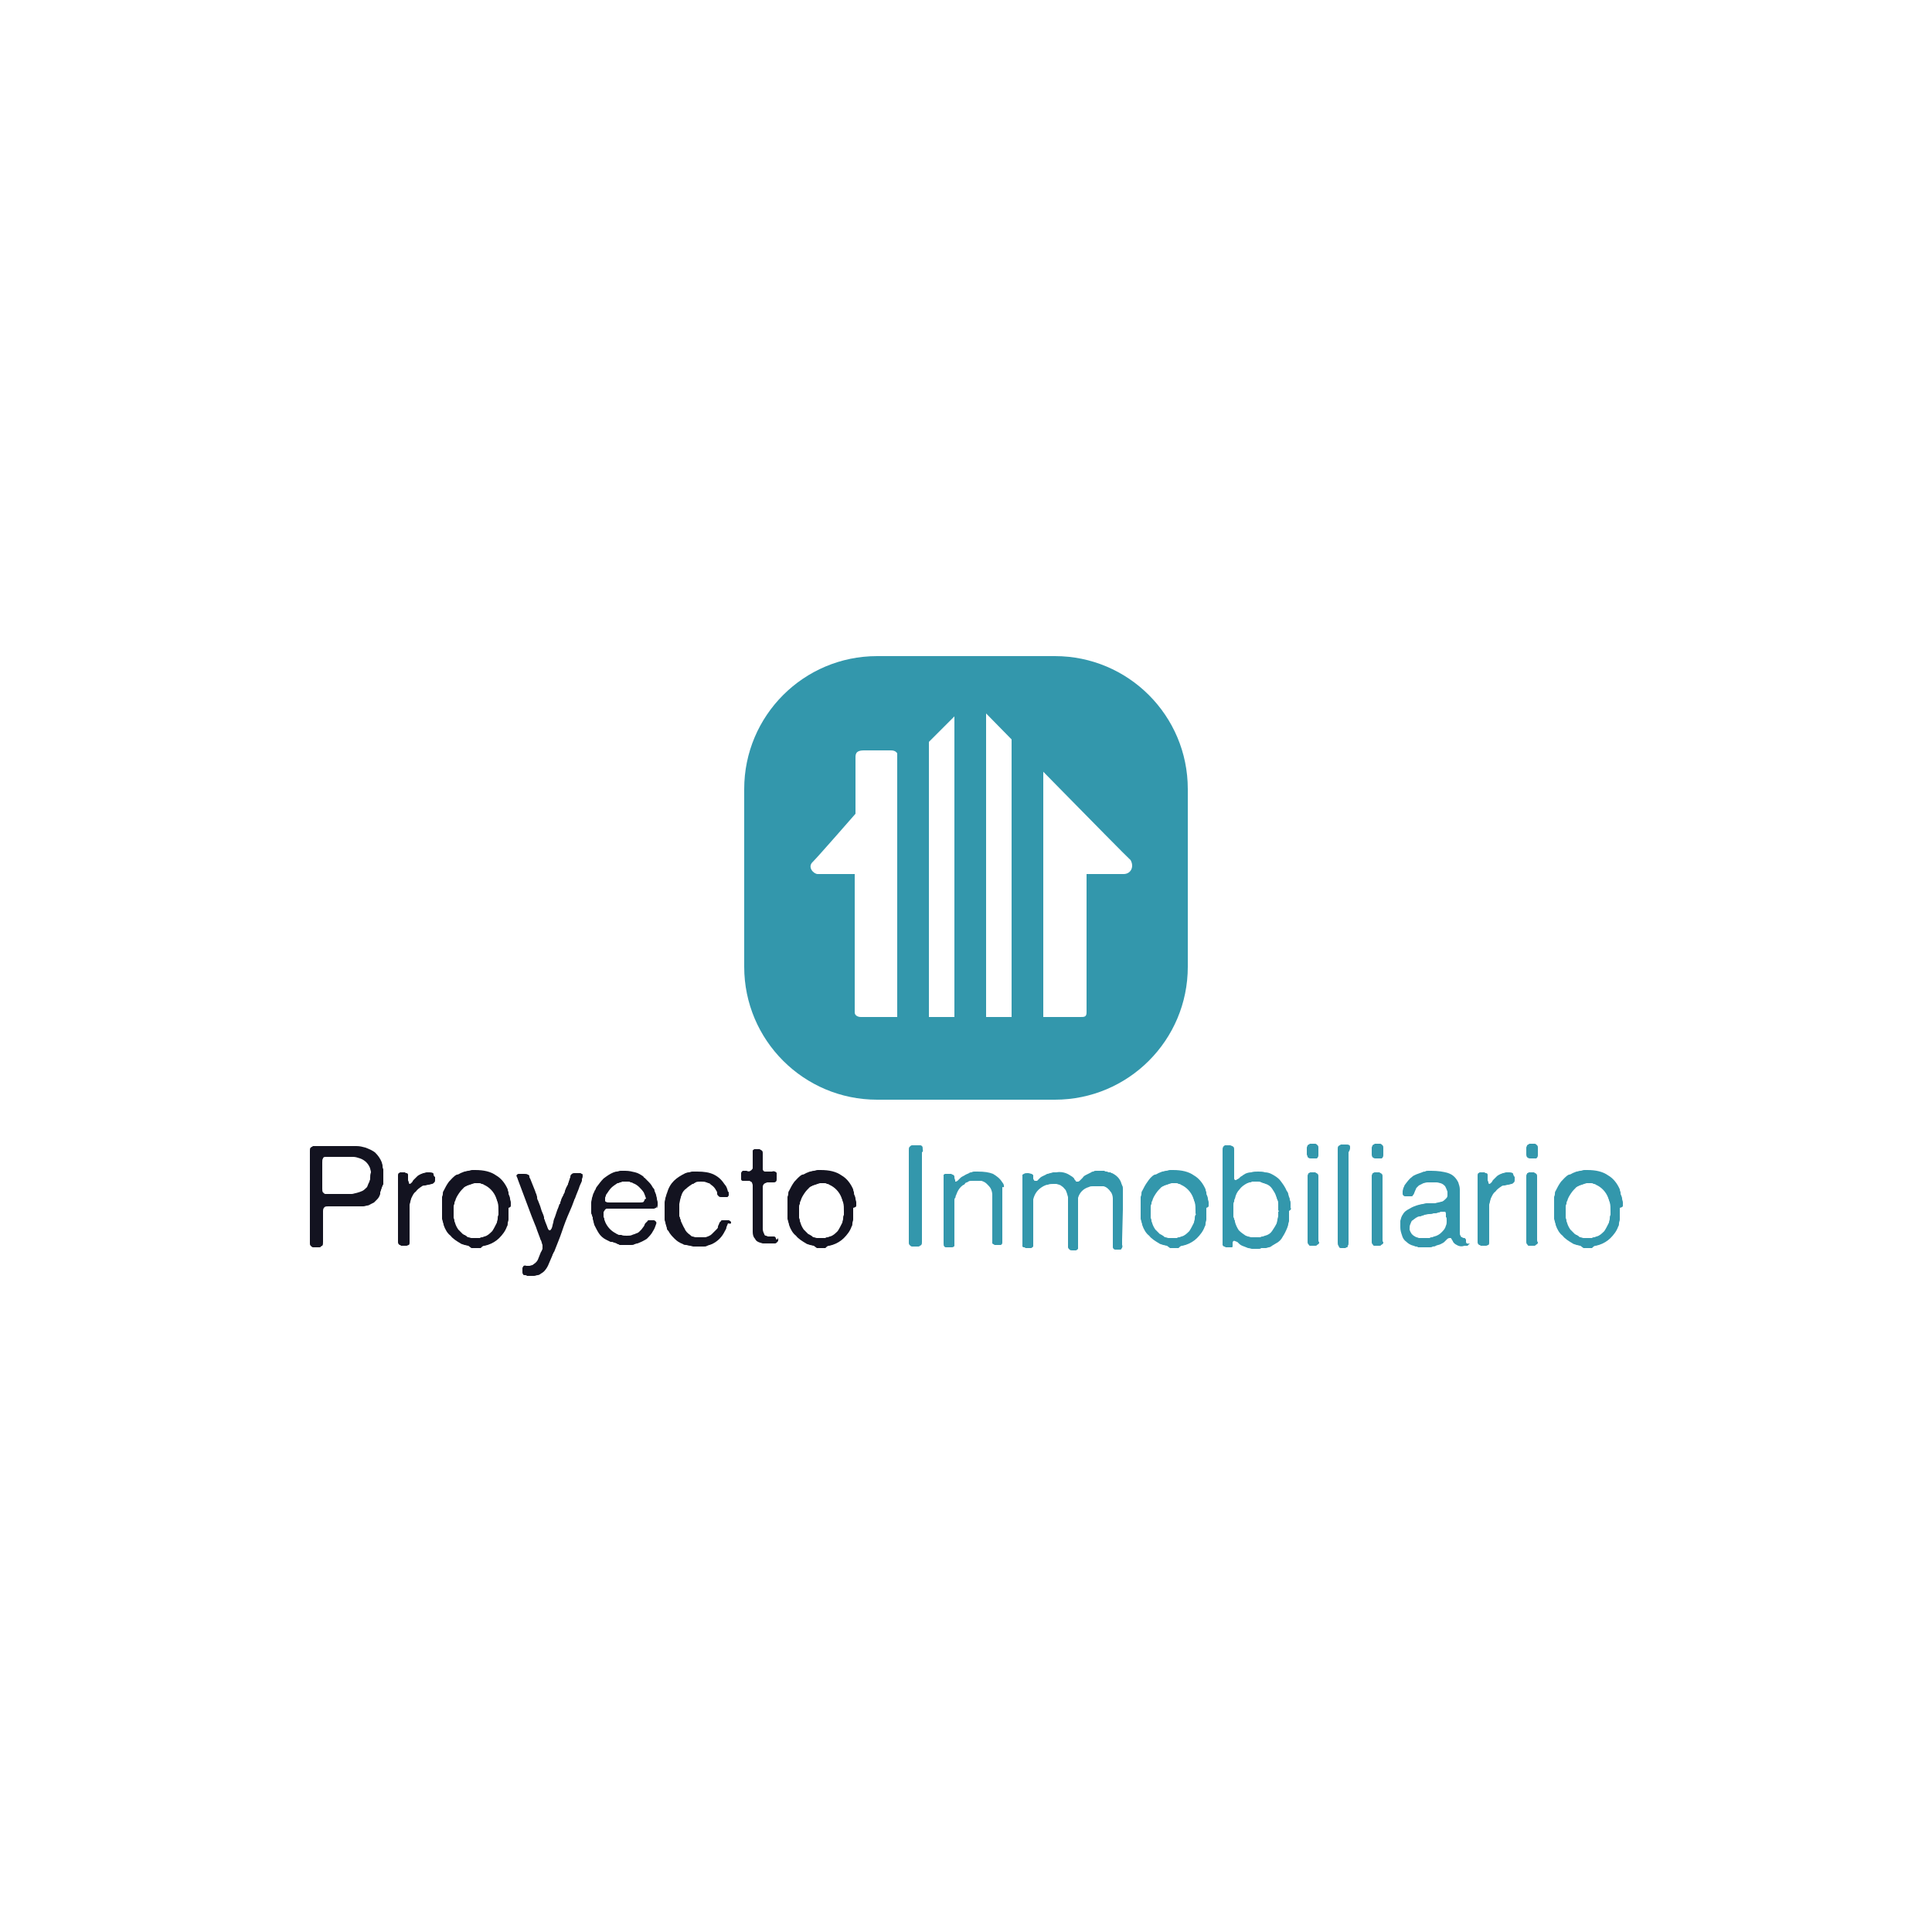 <?xml version="1.0" encoding="utf-8"?>
<!-- Generator: Adobe Illustrator 25.1.0, SVG Export Plug-In . SVG Version: 6.00 Build 0)  -->
<svg version="1.1" id="Layer_1" xmlns="http://www.w3.org/2000/svg" xmlns:xlink="http://www.w3.org/1999/xlink" x="0px" y="0px"
	 viewBox="0 0 250 250" style="enable-background:new 0 0 250 250;" xml:space="preserve">
<style type="text/css">
	.st0{fill:#131320;}
	.st1{fill:#3397AC;}
</style>
<g>
	<g id="Trazado_compuesto">
		<g>
			<path class="st0" d="M49.6,152.1c0-0.2,0-0.3,0-0.4c0-0.1,0-0.2,0-0.2c0-0.1,0-0.2,0-0.2c-0.1-0.2-0.1-0.3-0.1-0.5
				c0-0.1-0.1-0.3-0.1-0.4c-0.2-0.5-0.5-0.9-0.8-1.2c-0.3-0.3-0.8-0.5-1.3-0.7c-0.4-0.1-0.7-0.2-1.2-0.2c-0.4,0-0.9,0-1.3,0h-4.1
				c0,0,0,0-0.1,0c0,0,0,0-0.1,0c-0.1,0.1-0.2,0.1-0.3,0.2c-0.1,0.1-0.1,0.2-0.1,0.4c0,0.2,0,0.3,0,0.4v11.2v0.4
				c0,0.1,0,0.2,0.1,0.3c0.1,0.1,0.2,0.2,0.3,0.2c0.1,0,0.3,0,0.5,0h0.3c0.1,0,0.2,0,0.2-0.1c0.1,0,0.1-0.1,0.2-0.1
				c0.1-0.1,0.1-0.3,0.1-0.5c0-0.2,0-0.4,0-0.6v-2.7c0-0.2,0-0.5,0-0.7c0-0.3,0.1-0.4,0.2-0.5c0.1-0.1,0.3-0.1,0.5-0.1
				c0.2,0,0.4,0,0.6,0h2.7c0.1,0,0.1,0,0.2,0c0.1,0,0.1,0,0.2,0c0,0,0.1,0,0.1,0c0,0,0.1,0,0.1,0c0.1,0,0.2,0,0.3,0
				c0.1,0,0.2,0,0.3,0c0.2,0,0.4-0.1,0.5-0.1c0.2,0,0.3-0.1,0.5-0.2l0.4-0.2c0,0,0.1-0.1,0.1-0.1c0,0,0.1-0.1,0.1-0.1
				c0,0,0.1-0.1,0.1-0.1c0.1-0.1,0.1-0.1,0.1-0.1c0.2-0.2,0.3-0.4,0.4-0.7c0,0,0-0.1,0-0.1c0,0,0-0.1,0-0.1c0-0.1,0.1-0.2,0.1-0.3
				c0-0.1,0.1-0.2,0.1-0.3c0-0.1,0-0.1,0.1-0.2c0-0.1,0-0.2,0.1-0.2c0-0.1,0-0.2,0-0.2c0-0.1,0-0.2,0-0.2
				C49.6,152.4,49.6,152.3,49.6,152.1z M47.9,152.4c0,0.1,0,0.2,0,0.2c-0.1,0.2-0.1,0.4-0.2,0.5c-0.1,0.2-0.1,0.3-0.2,0.5
				c-0.2,0.2-0.4,0.4-0.6,0.5c-0.2,0.1-0.5,0.2-0.9,0.3c-0.1,0-0.3,0.1-0.5,0.1c-0.2,0-0.4,0-0.6,0h-2.4c-0.2,0-0.3,0-0.4,0
				c-0.1,0-0.2-0.1-0.3-0.2c-0.1-0.1-0.1-0.3-0.1-0.5c0-0.2,0-0.4,0-0.6V151c0-0.2,0-0.4,0-0.6c0-0.2,0-0.4,0.1-0.5
				c0-0.1,0.1-0.2,0.3-0.2c0,0,0.1,0,0.1,0s0.1,0,0.1,0h2.3c0.4,0,0.7,0,1.1,0c0.3,0,0.6,0.1,0.9,0.2c0.3,0.1,0.6,0.3,0.8,0.5
				c0.2,0.2,0.4,0.5,0.5,0.8c0,0.1,0.1,0.3,0.1,0.5C47.9,152,47.9,152.2,47.9,152.4z"/>
		</g>
	</g>
	<g id="Trazado">
		<g>
			<path class="st0" d="M56.1,151.9c0-0.1-0.2-0.2-0.5-0.2h-0.2h-0.2c-0.1,0-0.3,0.1-0.4,0.1c-0.1,0-0.2,0.1-0.3,0.1
				c-0.2,0.1-0.4,0.2-0.5,0.3c-0.2,0.2-0.3,0.3-0.4,0.4l-0.1,0.1c-0.1,0.1-0.1,0.2-0.2,0.3c-0.1,0.1-0.2,0.2-0.3,0.2
				c0,0,0,0-0.1-0.1c0,0,0,0,0-0.1c0-0.1-0.1-0.2-0.1-0.3v-0.4c0-0.1,0-0.2,0-0.3c0-0.1-0.1-0.2-0.2-0.2c-0.1,0-0.1,0-0.2-0.1
				c-0.1,0-0.2,0-0.3,0c-0.1,0-0.2,0-0.3,0c-0.1,0-0.1,0.1-0.2,0.1c-0.1,0.1-0.1,0.2-0.1,0.3c0,0.1,0,0.2,0,0.4v1.3v5.1v1.4
				c0,0.1,0,0.3,0,0.4c0,0.1,0,0.2,0.1,0.3c0,0,0.1,0.1,0.1,0.1c0.1,0,0.1,0,0.2,0.1h0.3c0.1,0,0.3,0,0.4,0c0.1,0,0.2-0.1,0.3-0.1
				c0.1-0.1,0.1-0.2,0.1-0.3c0-0.1,0-0.2,0-0.4c0-0.1,0-0.3,0-0.4v-0.4v-2.3c0-0.2,0-0.4,0-0.5c0-0.2,0-0.4,0-0.5c0-0.1,0-0.1,0-0.2
				c0-0.1,0-0.1,0-0.2c0-0.1,0.1-0.3,0.1-0.4c0-0.1,0.1-0.3,0.1-0.4c0.2-0.4,0.3-0.7,0.6-0.9c0.2-0.3,0.5-0.5,0.8-0.7
				c0.1-0.1,0.3-0.1,0.4-0.1c0.1,0,0.3-0.1,0.5-0.1c0.1,0,0.3-0.1,0.4-0.1c0.1,0,0.2-0.1,0.3-0.2c0.1-0.1,0.1-0.2,0.1-0.3v-0.4
				C56.1,152.2,56.1,152,56.1,151.9z"/>
		</g>
	</g>
	<g id="Trazado_compuesto_1_">
		<g>
			<path class="st0" d="M66.1,156c0-0.1,0-0.1,0-0.2c0-0.1,0-0.1,0-0.2c0-0.2-0.1-0.3-0.1-0.5c0-0.2-0.1-0.3-0.1-0.4
				c-0.1-0.1-0.1-0.3-0.1-0.4c0-0.1-0.1-0.2-0.1-0.4c-0.3-0.7-0.8-1.4-1.5-1.8c-0.7-0.5-1.6-0.7-2.7-0.7c-0.1,0-0.1,0-0.2,0
				c-0.1,0-0.2,0-0.2,0c-0.2,0-0.3,0.1-0.5,0.1c-0.2,0-0.3,0.1-0.5,0.1c-0.2,0.1-0.3,0.1-0.5,0.2c-0.2,0.1-0.3,0.2-0.5,0.2
				c-0.4,0.2-0.7,0.6-1,0.9c-0.3,0.4-0.5,0.8-0.7,1.2c-0.1,0.1-0.1,0.3-0.1,0.4c0,0.2-0.1,0.3-0.1,0.4c0,0.1,0,0.1,0,0.2
				c0,0,0,0.1,0,0.2c0,0.1,0,0.2,0,0.3c0,0.1,0,0.2,0,0.3c0,0.1,0,0.2,0,0.3c0,0.2,0,0.3,0,0.3c0,0.1,0,0.1,0,0.2v0.2
				c0,0.1,0,0.2,0,0.3c0,0.1,0,0.2,0,0.3c0,0,0,0.1,0,0.1c0,0,0,0.1,0,0.1c0,0.1,0.1,0.3,0.1,0.4c0,0.1,0.1,0.2,0.1,0.4
				c0.2,0.6,0.5,1.1,0.9,1.4c0.3,0.4,0.8,0.7,1.3,1c0.1,0.1,0.3,0.1,0.5,0.2c0.2,0,0.3,0.1,0.5,0.1l0.4,0.3h0.1h0.1h0.1
				c0,0,0.1,0,0.2,0c0.1,0,0.2,0,0.2,0H62h0.2c0.2-0.2,0.3-0.3,0.5-0.3c0.1,0,0.3-0.1,0.4-0.1c0.6-0.2,1.1-0.5,1.5-0.9
				c0.4-0.4,0.8-0.9,1-1.5c0.1-0.1,0.1-0.3,0.1-0.4c0-0.2,0.1-0.3,0.1-0.5c0-0.1,0-0.1,0-0.2c0-0.1,0-0.1,0-0.2c0-0.1,0-0.2,0-0.3
				c0-0.1,0-0.2,0-0.3v-0.2c0-0.1,0-0.2,0-0.3C66.1,156.2,66.1,156.1,66.1,156z M64.5,157.2c-0.1,0.2-0.1,0.3-0.1,0.5
				c0,0.2-0.1,0.3-0.1,0.5c-0.2,0.4-0.4,0.8-0.6,1.1c-0.3,0.3-0.6,0.6-1,0.7c-0.1,0-0.2,0.1-0.3,0.1s-0.2,0-0.3,0.1c0,0-0.1,0-0.1,0
				c-0.1,0-0.1,0-0.1,0c-0.1,0-0.2,0-0.3,0c-0.1,0-0.2,0-0.2,0c-0.1,0-0.1,0-0.2,0c-0.1,0-0.1,0-0.2,0c-0.1,0-0.3-0.1-0.4-0.1
				s-0.2-0.1-0.3-0.2c-0.1,0-0.1-0.1-0.2-0.1s-0.1-0.1-0.2-0.1c-0.2-0.2-0.4-0.4-0.6-0.6c-0.2-0.3-0.3-0.5-0.4-0.8
				c0-0.1-0.1-0.2-0.1-0.3c0-0.1,0-0.2-0.1-0.4l0-0.2c0-0.1,0-0.2,0-0.3v-0.4c0-0.1,0-0.1,0-0.2c0,0,0-0.1,0-0.1c0-0.1,0-0.2,0-0.2
				c0-0.1,0-0.3,0.1-0.4c0-0.1,0-0.3,0.1-0.4c0.1-0.4,0.3-0.7,0.5-1c0.2-0.3,0.4-0.5,0.7-0.8c0.1,0,0.1-0.1,0.2-0.1
				c0.1,0,0.1-0.1,0.2-0.1c0.1,0,0.2-0.1,0.3-0.1c0.1,0,0.2-0.1,0.3-0.1l0.3-0.1h0.3c0.1,0,0.2,0,0.3,0c0.1,0,0.2,0,0.3,0.1
				c0.1,0,0.2,0,0.3,0.1c0.7,0.3,1.3,0.9,1.6,1.7c0,0.1,0.1,0.2,0.1,0.3c0,0.1,0.1,0.2,0.1,0.3c0.1,0.3,0.1,0.7,0.1,1.2
				c0,0.1,0,0.2,0,0.3C64.5,157,64.5,157.1,64.5,157.2z"/>
		</g>
	</g>
	<g id="Trazado_1_">
		<g>
			<path class="st0" d="M75.3,151.9c-0.1,0-0.1-0.1-0.2-0.1c-0.1,0-0.2,0-0.3,0c-0.2,0-0.4,0-0.5,0c-0.2,0-0.3,0.1-0.4,0.2
				c-0.1,0.1-0.1,0.2-0.1,0.3c0,0.1-0.1,0.2-0.1,0.3c0,0.1-0.1,0.2-0.1,0.3c0,0.1-0.1,0.2-0.1,0.3c0,0.1,0,0.1-0.1,0.2
				c0,0,0,0.1-0.1,0.2c-0.1,0.2-0.1,0.3-0.2,0.5c0,0.2-0.1,0.3-0.2,0.5c0,0.1,0,0.1-0.1,0.2c0,0,0,0.1-0.1,0.2
				c0,0.1-0.1,0.2-0.1,0.3c0,0.1-0.1,0.2-0.1,0.3c0,0.1,0,0.2-0.1,0.2c-0.1,0.3-0.2,0.6-0.3,0.8c-0.1,0.3-0.2,0.6-0.3,0.9
				c-0.1,0.2-0.2,0.5-0.2,0.7c-0.1,0.2-0.1,0.5-0.2,0.7c0,0.1-0.1,0.1-0.1,0.2c-0.1,0.1-0.1,0.1-0.2,0.1c-0.1,0-0.1-0.1-0.2-0.2
				c0-0.1-0.1-0.2-0.1-0.3c-0.1-0.2-0.1-0.3-0.2-0.5c-0.1-0.2-0.1-0.4-0.2-0.5c0,0,0-0.1,0-0.1c0,0,0-0.1,0-0.1
				c-0.1-0.4-0.3-0.7-0.4-1.1c-0.1-0.4-0.3-0.8-0.4-1.1c-0.1-0.1-0.1-0.3-0.1-0.4c0-0.1-0.1-0.3-0.1-0.4c-0.1-0.1-0.1-0.3-0.2-0.5
				c-0.1-0.2-0.1-0.3-0.2-0.5c-0.1-0.2-0.1-0.3-0.2-0.5c-0.1-0.2-0.1-0.3-0.2-0.5c-0.1-0.1-0.1-0.2-0.1-0.3c0-0.1-0.1-0.2-0.2-0.2
				c-0.1-0.1-0.3-0.1-0.5-0.1c-0.2,0-0.4,0-0.5,0c0,0-0.1,0-0.1,0c0,0-0.1,0-0.1,0c-0.1,0-0.2,0.1-0.2,0.1c-0.1,0.1-0.1,0.2,0,0.3
				c0,0.1,0.1,0.2,0.1,0.3c0.1,0.3,0.2,0.5,0.3,0.8c0.1,0.3,0.2,0.5,0.3,0.8c0.2,0.5,0.4,1.1,0.6,1.6c0.2,0.5,0.4,1.1,0.6,1.6
				c0.1,0.2,0.1,0.3,0.2,0.5c0.1,0.2,0.1,0.3,0.2,0.5c0.1,0.2,0.2,0.5,0.3,0.8s0.2,0.5,0.3,0.8c0.1,0.2,0.1,0.4,0.2,0.5
				c0.1,0.2,0.1,0.4,0.2,0.6c0,0.2,0,0.3,0,0.5c-0.1,0.2-0.1,0.3-0.2,0.4c-0.1,0.2-0.1,0.3-0.2,0.5c-0.1,0.2-0.1,0.3-0.2,0.5
				c-0.1,0.2-0.2,0.3-0.3,0.4c-0.1,0.1-0.3,0.2-0.4,0.3c-0.1,0-0.3,0.1-0.4,0.1c-0.2,0-0.3,0-0.4,0c-0.2-0.1-0.4,0-0.4,0.1
				c0,0-0.1,0.1-0.1,0.2c0,0.1,0,0.2,0,0.2c0,0.1,0,0.2,0,0.3c0,0.1,0,0.2,0.1,0.3c0,0.1,0.1,0.1,0.2,0.1c0.1,0,0.2,0,0.3,0.1
				c0.1,0,0.1,0,0.2,0c0.1,0,0.2,0,0.3,0c0.1,0,0.1,0,0.2,0c0.1,0,0.1,0,0.2,0c0.2,0,0.3-0.1,0.5-0.1c0.1,0,0.3-0.1,0.4-0.2
				c0.4-0.2,0.7-0.6,0.9-1c0.2-0.5,0.4-0.9,0.6-1.4c0-0.1,0-0.1,0.1-0.2c0-0.1,0-0.1,0.1-0.2c0.3-0.8,0.7-1.7,1-2.6
				c0.3-0.9,0.6-1.7,1-2.6c0.1-0.2,0.2-0.5,0.3-0.7c0.1-0.3,0.2-0.5,0.3-0.8c0-0.1,0.1-0.2,0.1-0.2c0-0.1,0.1-0.2,0.1-0.3
				c0.1-0.3,0.3-0.7,0.4-1c0.1-0.4,0.3-0.7,0.4-1c0,0,0,0,0-0.1c0,0,0,0,0-0.1c0-0.1,0.1-0.2,0.1-0.4
				C75.4,152,75.4,151.9,75.3,151.9z"/>
		</g>
	</g>
	<g id="Trazado_compuesto_2_">
		<g>
			<path class="st0" d="M85.1,156.2c0-0.1,0-0.2,0-0.3c0-0.1,0-0.2,0-0.3c0-0.2-0.1-0.3-0.1-0.5c0-0.2-0.1-0.3-0.1-0.5
				c-0.1-0.2-0.1-0.3-0.2-0.5c0-0.2-0.1-0.3-0.2-0.4c-0.1-0.2-0.3-0.5-0.5-0.7c-0.1-0.1-0.2-0.2-0.3-0.3c-0.1-0.1-0.2-0.2-0.3-0.3
				c-0.1,0-0.1-0.1-0.1-0.1c0,0-0.1-0.1-0.1-0.1c-0.3-0.2-0.6-0.4-1-0.5c-0.4-0.1-0.8-0.2-1.3-0.2c0,0-0.1,0-0.1,0c0,0-0.1,0-0.1,0
				c-0.1,0-0.1,0-0.2,0c0,0-0.1,0-0.2,0c-0.2,0-0.3,0.1-0.5,0.1c-0.2,0-0.3,0.1-0.4,0.1c-0.5,0.2-0.9,0.5-1.3,0.8
				c-0.3,0.3-0.6,0.7-0.9,1.1c-0.1,0.1-0.1,0.3-0.2,0.4c-0.1,0.1-0.1,0.3-0.2,0.4c-0.1,0.2-0.1,0.4-0.2,0.6c0,0.2-0.1,0.4-0.1,0.6
				c0,0.1,0,0.1,0,0.2c0,0.1,0,0.1,0,0.2v0.2c0,0.1,0,0.1,0,0.2c0,0.1,0,0.2,0,0.2v0.3c0,0.1,0,0.2,0.1,0.3c0,0.1,0,0.2,0.1,0.3
				c0,0.1,0,0.1,0,0.1c0,0,0,0.1,0,0.1c0,0.1,0.1,0.3,0.1,0.4c0,0.1,0.1,0.3,0.1,0.4c0.2,0.4,0.4,0.8,0.6,1.1
				c0.2,0.3,0.5,0.6,0.9,0.8c0.2,0.1,0.4,0.2,0.6,0.3c0,0,0.1,0,0.1,0c0,0,0.1,0,0.1,0c0.1,0,0.2,0.1,0.3,0.1c0.1,0,0.2,0.1,0.3,0.1
				c0.1,0.1,0.1,0.1,0.2,0.1c0.1,0,0.1,0.1,0.2,0.1h0.1h0.2h0.2c0,0,0.1,0,0.2,0s0.1,0,0.2,0h0.2h0.2h0.2c0.1,0,0.3,0,0.4-0.1
				c0.1,0,0.2-0.1,0.4-0.1c0.5-0.2,0.9-0.4,1.2-0.6c0.3-0.3,0.6-0.6,0.8-1c0.2-0.3,0.3-0.6,0.4-0.9c0.1-0.2,0-0.3-0.1-0.4
				c0,0-0.1-0.1-0.2-0.1c-0.1,0-0.2,0-0.3,0c-0.1,0-0.2,0-0.3,0c-0.1,0-0.2,0-0.2,0.1c-0.1,0.1-0.2,0.2-0.3,0.3
				c-0.1,0.1-0.1,0.3-0.2,0.4c-0.1,0.1-0.2,0.3-0.3,0.4c-0.1,0.1-0.2,0.2-0.3,0.3c-0.1,0.1-0.3,0.2-0.4,0.2
				c-0.1,0.1-0.3,0.1-0.5,0.2c-0.2,0.1-0.4,0.1-0.7,0.1c-0.3,0-0.5,0-0.7-0.1c-0.1,0-0.1,0-0.2,0c-0.1,0-0.2,0-0.3-0.1
				c-0.1,0-0.2-0.1-0.2-0.1c-0.6-0.3-1.1-0.8-1.4-1.5c0-0.1-0.1-0.2-0.1-0.3c0-0.1,0-0.2-0.1-0.3c0,0,0-0.1,0-0.2c0,0,0-0.1,0-0.2
				c0-0.1,0-0.1,0-0.2c0-0.1,0-0.1,0.1-0.2c0-0.1,0.1-0.1,0.1-0.2c0.1,0,0.1-0.1,0.2-0.1c0.1,0,0.2,0,0.3,0h4.6c0.1,0,0.2,0,0.4,0
				c0.1,0,0.3,0,0.4,0c0.1,0,0.3,0,0.4,0c0.1,0,0.2-0.1,0.3-0.1c0.1-0.1,0.1-0.2,0.1-0.3C85.1,156.5,85.1,156.3,85.1,156.2z
				 M83.4,155.3c0,0.1-0.1,0.1-0.1,0.2c-0.1,0.1-0.3,0.1-0.5,0.1c-0.3,0-0.5,0-0.6,0h-2.7c-0.2,0-0.4,0-0.6,0c-0.2,0-0.4,0-0.5-0.1
				c-0.1,0-0.1-0.1-0.1-0.2c0-0.1,0-0.2,0-0.3c0-0.1,0.1-0.2,0.1-0.3c0-0.1,0.1-0.2,0.1-0.2c0.2-0.3,0.4-0.6,0.6-0.8
				c0.2-0.2,0.5-0.4,0.8-0.6c0.1,0,0.2,0,0.3-0.1c0.1,0,0.2,0,0.3-0.1c0,0,0.1,0,0.1,0c0,0,0.1,0,0.1,0h0.3c0.1,0,0.2,0,0.3,0
				c0.1,0,0.2,0,0.3,0.1c0.1,0,0.2,0,0.3,0.1c0.3,0.1,0.6,0.3,0.8,0.5c0.2,0.2,0.4,0.4,0.6,0.7c0.1,0.2,0.2,0.5,0.3,0.8
				C83.4,155.2,83.4,155.2,83.4,155.3z"/>
		</g>
	</g>
	<g id="Trazado_2_">
		<g>
			<path class="st0" d="M94.6,158.2c0-0.1-0.1-0.2-0.1-0.2c-0.1,0-0.1-0.1-0.2-0.1c-0.1,0-0.2,0-0.4,0c-0.1,0-0.2,0-0.4,0
				c-0.1,0-0.2,0-0.2,0.1c-0.1,0.1-0.1,0.1-0.2,0.2c0,0.1-0.1,0.2-0.1,0.3c-0.1,0.1-0.1,0.2-0.1,0.3c0,0.1-0.1,0.2-0.2,0.3
				c-0.2,0.2-0.4,0.4-0.6,0.6c-0.2,0.2-0.5,0.3-0.8,0.4c-0.1,0-0.2,0-0.2,0c-0.1,0-0.2,0-0.2,0c0,0-0.1,0-0.1,0c0,0-0.1,0-0.1,0
				c-0.1,0-0.1,0-0.1,0h-0.2c-0.1,0-0.1,0-0.2,0c-0.1,0-0.1,0-0.1,0c0,0-0.1,0-0.1,0c-0.1,0-0.3-0.1-0.4-0.1s-0.2-0.1-0.3-0.2
				c-0.3-0.2-0.6-0.5-0.7-0.8c-0.2-0.3-0.3-0.6-0.5-1c0-0.1,0-0.2-0.1-0.3c0-0.1,0-0.2-0.1-0.3c0-0.1,0-0.2,0-0.3c0-0.1,0-0.1,0-0.2
				c0-0.1,0-0.1,0-0.2c0,0,0-0.1,0-0.2c0-0.1,0-0.2,0-0.2v-0.1c0-0.1,0-0.1,0-0.2c0-0.1,0-0.1,0-0.2l0.1-0.5c0-0.1,0.1-0.3,0.1-0.4
				c0-0.1,0.1-0.2,0.1-0.3c0.1-0.3,0.3-0.6,0.6-0.8c0.2-0.2,0.5-0.4,0.8-0.6c0.1,0,0.2,0,0.2-0.1c0.1,0,0.1,0,0.2-0.1
				c0.2-0.1,0.4-0.1,0.7-0.1c0.3,0,0.5,0,0.7,0.1c0.1,0,0.2,0.1,0.3,0.1c0.1,0,0.2,0.1,0.3,0.2c0.3,0.2,0.5,0.4,0.7,0.8
				c0.1,0.1,0.1,0.2,0.1,0.4c0,0.1,0.1,0.2,0.2,0.3c0.1,0.1,0.2,0.1,0.3,0.1c0.1,0,0.2,0,0.4,0c0,0,0.1,0,0.1,0c0,0,0.1,0,0.1,0
				c0,0,0.1,0,0.1,0c0,0,0.1,0,0.1,0c0.1,0,0.1-0.1,0.2-0.2c0-0.1,0-0.2,0-0.3c0-0.1,0-0.2-0.1-0.2c-0.1-0.4-0.2-0.7-0.4-0.9
				c-0.4-0.6-0.8-1-1.4-1.3c-0.6-0.3-1.3-0.4-2.2-0.4c-0.1,0-0.2,0-0.3,0c-0.1,0-0.2,0-0.3,0c-0.2,0-0.3,0.1-0.5,0.1
				c-0.2,0-0.3,0.1-0.4,0.1c-0.6,0.3-1.1,0.6-1.5,1c-0.4,0.4-0.7,0.9-0.9,1.6c-0.1,0.2-0.1,0.4-0.2,0.6c0,0.2-0.1,0.4-0.1,0.6
				c0,0.1,0,0.2,0,0.2c0,0.1,0,0.2,0,0.3c0,0,0,0.1,0,0.1c0,0.1,0,0.1,0,0.2c0,0.1,0,0.2,0,0.3s0,0.2,0,0.3v0.2c0,0.1,0,0.2,0,0.2
				c0,0.1,0,0.2,0,0.2c0,0.1,0,0.1,0,0.1c0,0.1,0,0.1,0,0.1c0,0.2,0.1,0.3,0.1,0.4c0,0.2,0.1,0.3,0.1,0.4c0,0.1,0.1,0.2,0.1,0.4
				c0,0.1,0.1,0.2,0.2,0.3c0.2,0.4,0.5,0.7,0.8,1c0.3,0.3,0.6,0.5,1.1,0.7c0.1,0.1,0.3,0.1,0.4,0.1c0.1,0,0.3,0.1,0.5,0.1l0.4,0.1
				h0.1c0.1,0,0.2,0,0.2,0c0.1,0,0.2,0,0.3,0h0.2c0,0,0.1,0,0.1,0c0,0,0.1,0,0.1,0c0.1,0,0.3,0,0.4,0c0.1,0,0.3,0,0.4-0.1
				c0.1,0,0.2-0.1,0.3-0.1c0.1,0,0.2-0.1,0.3-0.1c0.4-0.2,0.7-0.4,1-0.7c0.3-0.3,0.5-0.6,0.7-1c0.1-0.2,0.2-0.3,0.2-0.5
				c0.1-0.2,0.1-0.3,0.2-0.5C94.6,158.4,94.6,158.3,94.6,158.2z"/>
		</g>
	</g>
	<g id="Trazado_3_">
		<g>
			<path class="st0" d="M100.4,160.3c0-0.1,0-0.2-0.1-0.2c0-0.1-0.1-0.1-0.2-0.1c-0.1,0-0.2,0-0.3,0h-0.2c0,0-0.1,0-0.1,0
				c0,0-0.1,0-0.1,0c-0.1,0-0.2-0.1-0.3-0.1c-0.1,0-0.2-0.1-0.2-0.2c-0.1-0.2-0.2-0.4-0.2-0.7c0-0.3,0-0.6,0-0.9v-3.7
				c0-0.1,0-0.2,0-0.4c0-0.1,0-0.3,0-0.4c0-0.1,0-0.2,0.1-0.3c0-0.1,0.1-0.1,0.2-0.2c0.1,0,0.2-0.1,0.3-0.1c0.1,0,0.3,0,0.4,0
				c0.1,0,0.3,0,0.4,0c0.1,0,0.2,0,0.3-0.1c0.1-0.1,0.1-0.2,0.1-0.3c0-0.1,0-0.2,0-0.4v-0.2c0-0.1,0-0.1,0-0.2
				c0-0.1-0.1-0.1-0.2-0.2c-0.1,0-0.2-0.1-0.4,0c-0.2,0-0.4,0-0.5,0h-0.2c-0.1,0-0.1,0-0.2,0c-0.2,0-0.3-0.2-0.3-0.3
				c0-0.1,0-0.2,0-0.3c0-0.1,0-0.2,0-0.3v-1.1c0-0.1,0-0.3,0-0.4c0-0.1,0-0.2-0.1-0.3c-0.1-0.1-0.2-0.1-0.3-0.2c-0.2,0-0.3,0-0.5,0
				c0,0-0.1,0-0.1,0c0,0-0.1,0-0.1,0c-0.1,0.1-0.2,0.1-0.2,0.2c0,0.1,0,0.2,0,0.3v0.3v1.1v0.3c0,0.1,0,0.2,0,0.3
				c-0.1,0.1-0.1,0.2-0.3,0.3c-0.1,0.1-0.3,0.1-0.5,0c-0.2,0-0.4,0-0.5,0c-0.1,0.1-0.2,0.2-0.2,0.3c0,0.1,0,0.3,0,0.4
				c0,0.1,0,0.1,0,0.2c0,0.1,0,0.1,0,0.2c0,0.1,0.1,0.2,0.2,0.2c0.1,0,0.2,0,0.4,0h0.3c0,0,0.1,0,0.1,0c0,0,0.1,0,0.1,0
				c0.1,0.1,0.2,0.1,0.3,0.2c0,0.1,0.1,0.2,0.1,0.4v4.8c0,0.4,0,0.8,0,1.2c0,0.4,0.1,0.7,0.3,0.9c0.1,0.2,0.2,0.3,0.4,0.4
				c0.2,0.1,0.3,0.1,0.6,0.2c0.1,0,0.1,0,0.2,0c0.1,0,0.1,0,0.2,0h0.2c0.1,0,0.1,0,0.2,0c0.1,0,0.1,0,0.2,0c0.1,0,0.2,0,0.3,0
				c0.1,0,0.2,0,0.3,0c0.1,0,0.2-0.1,0.3-0.2c0,0,0.1-0.1,0.1-0.2c0-0.1,0-0.2,0-0.3C100.5,160.5,100.5,160.4,100.4,160.3z"/>
		</g>
	</g>
	<g id="Trazado_compuesto_3_">
		<g>
			<path class="st0" d="M110.8,156c0-0.1,0-0.1,0-0.2c0-0.1,0-0.1,0-0.2c0-0.2-0.1-0.3-0.1-0.5c0-0.2-0.1-0.3-0.1-0.4
				c-0.1-0.1-0.1-0.3-0.1-0.4c0-0.1-0.1-0.2-0.1-0.4c-0.3-0.7-0.8-1.4-1.5-1.8c-0.7-0.5-1.6-0.7-2.7-0.7c-0.1,0-0.1,0-0.2,0
				c-0.1,0-0.2,0-0.2,0c-0.2,0-0.3,0.1-0.5,0.1s-0.3,0.1-0.5,0.1c-0.2,0.1-0.3,0.1-0.5,0.2c-0.2,0.1-0.3,0.2-0.5,0.2
				c-0.4,0.2-0.7,0.6-1,0.9c-0.3,0.4-0.5,0.8-0.7,1.2c-0.1,0.1-0.1,0.3-0.1,0.4c0,0.2-0.1,0.3-0.1,0.4c0,0.1,0,0.1,0,0.2
				c0,0,0,0.1,0,0.2c0,0.1,0,0.2,0,0.3c0,0.1,0,0.2,0,0.3c0,0.1,0,0.2,0,0.3c0,0.2,0,0.3,0,0.3c0,0.1,0,0.1,0,0.2v0.2
				c0,0.1,0,0.2,0,0.3c0,0.1,0,0.2,0,0.3c0,0,0,0.1,0,0.1c0,0,0,0.1,0,0.1c0,0.1,0.1,0.3,0.1,0.4c0,0.1,0.1,0.2,0.1,0.4
				c0.2,0.6,0.5,1.1,0.9,1.4c0.3,0.4,0.8,0.7,1.3,1c0.1,0.1,0.3,0.1,0.5,0.2c0.2,0,0.3,0.1,0.5,0.1l0.4,0.3h0.1h0.1h0.1
				c0,0,0.1,0,0.2,0c0.1,0,0.2,0,0.2,0h0.2h0.2c0.2-0.2,0.3-0.3,0.5-0.3c0.1,0,0.3-0.1,0.4-0.1c0.6-0.2,1.1-0.5,1.5-0.9
				c0.4-0.4,0.8-0.9,1-1.5c0.1-0.1,0.1-0.3,0.1-0.4c0-0.2,0.1-0.3,0.1-0.5c0-0.1,0-0.1,0-0.2c0-0.1,0-0.1,0-0.2c0-0.1,0-0.2,0-0.3
				c0-0.1,0-0.2,0-0.3v-0.2c0-0.1,0-0.2,0-0.3C110.8,156.2,110.8,156.1,110.8,156z M109.2,157.2c-0.1,0.2-0.1,0.3-0.1,0.5
				c0,0.2-0.1,0.3-0.1,0.5c-0.2,0.4-0.4,0.8-0.6,1.1c-0.3,0.3-0.6,0.6-1,0.7c-0.1,0-0.2,0.1-0.3,0.1c-0.1,0-0.2,0-0.3,0.1
				c0,0-0.1,0-0.1,0c-0.1,0-0.1,0-0.1,0c-0.1,0-0.2,0-0.3,0c-0.1,0-0.2,0-0.2,0c-0.1,0-0.1,0-0.2,0c-0.1,0-0.1,0-0.2,0
				c-0.1,0-0.3-0.1-0.4-0.1s-0.2-0.1-0.3-0.2c-0.1,0-0.1-0.1-0.2-0.1c0,0-0.1-0.1-0.2-0.1c-0.2-0.2-0.4-0.4-0.6-0.6
				c-0.2-0.3-0.3-0.5-0.4-0.8c0-0.1-0.1-0.2-0.1-0.3c0-0.1,0-0.2-0.1-0.4l0-0.2c0-0.1,0-0.2,0-0.3v-0.4c0-0.1,0-0.1,0-0.2
				c0,0,0-0.1,0-0.1c0-0.1,0-0.2,0-0.2c0-0.1,0-0.3,0.1-0.4c0-0.1,0-0.3,0.1-0.4c0.1-0.4,0.3-0.7,0.5-1c0.2-0.3,0.4-0.5,0.7-0.8
				c0.1,0,0.1-0.1,0.2-0.1c0.1,0,0.1-0.1,0.2-0.1c0.1,0,0.2-0.1,0.3-0.1c0.1,0,0.2-0.1,0.3-0.1l0.3-0.1h0.3c0.1,0,0.2,0,0.3,0
				c0.1,0,0.2,0,0.3,0.1c0.1,0,0.2,0,0.3,0.1c0.7,0.3,1.3,0.9,1.6,1.7c0,0.1,0.1,0.2,0.1,0.3c0,0.1,0.1,0.2,0.1,0.3
				c0.1,0.3,0.1,0.7,0.1,1.2c0,0.1,0,0.2,0,0.3C109.2,157,109.2,157.1,109.2,157.2z"/>
		</g>
	</g>
	<g id="Trazado_4_">
		<g>
			<path class="st1" d="M119.4,148.7c0-0.2,0-0.3-0.1-0.4c0,0-0.1-0.1-0.2-0.1c-0.1,0-0.2,0-0.3,0c-0.1,0-0.2,0-0.3,0
				c-0.1,0-0.2,0-0.3,0c0,0,0,0-0.1,0c0,0,0,0-0.1,0c-0.1,0-0.2,0.1-0.3,0.2c-0.1,0.1-0.1,0.2-0.1,0.4c0,0.2,0,0.3,0,0.4v2v7.7v1.5
				v0.4c0,0.1,0,0.2,0.1,0.3c0.1,0.1,0.2,0.2,0.3,0.2c0.1,0,0.3,0,0.5,0h0.3c0.1,0,0.2,0,0.2-0.1c0.1,0,0.1,0,0.2-0.1
				c0.1-0.1,0.1-0.2,0.1-0.4v-0.5v-2.2v-7.1v-1.8C119.5,149,119.4,148.8,119.4,148.7z"/>
		</g>
	</g>
	<g id="Trazado_5_">
		<g>
			<path class="st1" d="M129.9,153.4c0-0.1-0.1-0.3-0.2-0.4c-0.3-0.5-0.7-0.8-1.2-1.1c-0.5-0.2-1.1-0.3-2-0.3h-0.2
				c-0.1,0-0.1,0-0.2,0c-0.1,0-0.2,0-0.4,0.1c-0.1,0-0.2,0-0.3,0.1c-0.2,0.1-0.5,0.2-0.6,0.3c-0.2,0.1-0.4,0.2-0.5,0.3
				c-0.1,0.1-0.2,0.2-0.3,0.3c-0.1,0.1-0.2,0.2-0.4,0.2v-0.2c-0.1-0.2-0.1-0.3-0.1-0.4c0-0.1,0-0.2-0.2-0.3c0,0-0.1,0-0.2-0.1
				c-0.1,0-0.2,0-0.3,0s-0.2,0-0.3,0c-0.1,0-0.2,0-0.2,0c-0.1,0-0.1,0.1-0.2,0.1v0.3v0.3v1.1v4.5v2.2v0.5c0,0.2,0,0.3,0.1,0.4
				c0.1,0.1,0.1,0.1,0.2,0.1c0.1,0,0.2,0,0.3,0c0.2,0,0.3,0,0.5,0c0.1,0,0.3-0.1,0.3-0.2v-0.3v-0.4v-1.6V157v-0.6c0-0.1,0-0.1,0-0.2
				c0,0,0-0.1,0-0.1v-0.4v-0.2v-0.2c0-0.1,0-0.2,0.1-0.3s0-0.2,0.1-0.3c0.2-0.6,0.5-1.1,1-1.4c0.1,0,0.1,0,0.1-0.1
				c0,0,0.1,0,0.1-0.1c0.1-0.1,0.3-0.1,0.4-0.2s0.3-0.1,0.5-0.1c0.1,0,0.1,0,0.1,0c0,0,0.1,0,0.1,0c0.1,0,0.1,0,0.3,0
				c0.1,0,0.2,0,0.3,0c0.1,0,0.2,0,0.2,0c0.1,0,0.2,0,0.2,0c0.3,0.1,0.5,0.2,0.7,0.4c0.2,0.2,0.4,0.4,0.5,0.6
				c0.1,0.2,0.2,0.5,0.2,0.8c0,0.3,0,0.7,0,1v3v1.6v0.4v0.3c0.1,0.1,0.2,0.1,0.3,0.2c0.1,0,0.3,0,0.4,0c0.1,0,0.1,0,0.2,0
				c0.1,0,0.1,0,0.2,0c0.2-0.1,0.2-0.2,0.2-0.4c0-0.2,0-0.4,0-0.6v-2.9v-2v-0.8v-0.8C130,153.7,129.9,153.5,129.9,153.4z"/>
		</g>
	</g>
	<g id="Trazado_6_">
		<g>
			<path class="st1" d="M145.3,156.5v-1.2v-0.7c0-0.1,0-0.1,0-0.2c0-0.1,0-0.1,0-0.2V154v-0.1v-0.1c0-0.1,0-0.3-0.1-0.4
				c0-0.1-0.1-0.2-0.1-0.3c-0.2-0.6-0.6-1-1.2-1.3c-0.1,0-0.1,0-0.2-0.1c-0.1,0-0.1,0-0.2,0c-0.1,0-0.2-0.1-0.3-0.1
				c-0.1,0-0.2,0-0.3-0.1c-0.1,0-0.2,0-0.3,0c-0.1,0-0.1,0-0.2,0c-0.1,0-0.2,0-0.3,0H142c-0.1,0-0.1,0-0.2,0c-0.1,0-0.2,0-0.3,0.1
				c-0.1,0-0.2,0-0.3,0.1c-0.2,0.1-0.4,0.2-0.6,0.3c-0.2,0.1-0.4,0.2-0.5,0.4c-0.1,0.1-0.2,0.2-0.3,0.3c-0.1,0.1-0.2,0.2-0.3,0.2
				c-0.1,0-0.1,0-0.2,0c-0.1,0-0.1-0.1-0.1-0.1c-0.1-0.1-0.2-0.2-0.2-0.3c-0.1-0.1-0.2-0.2-0.2-0.2c-0.3-0.2-0.6-0.4-0.9-0.5
				s-0.7-0.2-1.2-0.1c-0.1,0-0.2,0-0.2,0c-0.1,0-0.2,0-0.2,0c-0.1,0-0.3,0.1-0.4,0.1c-0.1,0-0.2,0.1-0.4,0.1
				c-0.3,0.2-0.7,0.3-0.9,0.5c-0.1,0.1-0.1,0.1-0.2,0.2c-0.1,0.1-0.1,0.1-0.2,0.2c0,0-0.1,0-0.1,0c0,0-0.1,0-0.1,0
				c-0.1,0-0.2,0-0.2-0.1c0,0-0.1-0.1-0.1-0.2c0-0.1,0-0.2,0-0.2c0-0.1,0-0.2,0-0.2c0-0.1-0.1-0.1-0.2-0.2c-0.1,0-0.3-0.1-0.5-0.1
				c-0.2,0-0.4,0-0.5,0.1c-0.1,0-0.1,0.1-0.2,0.1v0.3v0.4v1.4v5.3v1.2v0.4v0.3c0.1,0.1,0.1,0.1,0.2,0.1c0.1,0,0.1,0,0.2,0.1h0.3
				c0.1,0,0.3,0,0.4,0c0.1,0,0.2-0.1,0.3-0.2v-0.4v-0.5v-2v-2.1c0-0.2,0-0.4,0-0.6c0-0.2,0-0.4,0-0.5c0.2-0.8,0.6-1.3,1.3-1.7
				c0.2-0.1,0.4-0.2,0.6-0.2c0.2-0.1,0.5-0.1,0.7-0.1h0.2c0.1,0,0.1,0,0.2,0c0.3,0.1,0.5,0.1,0.7,0.3c0.2,0.1,0.3,0.3,0.5,0.5
				c0.1,0.2,0.2,0.5,0.3,0.9c0,0.3,0,0.7,0,1.1v3.1v1.8c0,0.2,0,0.3,0,0.5c0,0.1,0.1,0.2,0.2,0.3c0.1,0.1,0.2,0.1,0.4,0.1
				c0.2,0,0.3,0,0.4,0c0.1,0,0.2-0.1,0.3-0.2v-0.4v-0.5v-1.8v-2.4v-0.8v-0.7c0.2-0.7,0.7-1.2,1.4-1.4c0.2-0.1,0.3-0.1,0.5-0.1
				c0.1,0,0.1,0,0.2,0c0.1,0,0.1,0,0.2,0c0,0,0.1,0,0.2,0c0.1,0,0.2,0,0.3,0c0.1,0,0.2,0,0.3,0c0.1,0,0.2,0,0.2,0
				c0.4,0.1,0.7,0.4,0.9,0.7c0.2,0.2,0.3,0.6,0.3,0.9c0,0.4,0,0.7,0,1.2v3.5v0.8c0,0.1,0,0.2,0,0.2c0,0.1,0,0.2,0,0.2v0.2v0.2
				c0,0.1,0.1,0.2,0.1,0.2c0,0,0.1,0.1,0.2,0.1c0.1,0,0.2,0,0.3,0c0.1,0,0.2,0,0.3,0c0.1,0,0.2,0,0.2-0.1c0.1-0.1,0.2-0.3,0.1-0.5
				c0-0.3,0-0.5,0-0.7L145.3,156.5L145.3,156.5L145.3,156.5z"/>
		</g>
	</g>
	<g id="Trazado_compuesto_4_">
		<g>
			<path class="st1" d="M156.4,156c0-0.1,0-0.1,0-0.2c0-0.1,0-0.1,0-0.2c0-0.2-0.1-0.3-0.1-0.5c0-0.2-0.1-0.3-0.1-0.4
				c-0.1-0.1-0.1-0.3-0.1-0.4c0-0.1-0.1-0.2-0.1-0.4c-0.3-0.7-0.8-1.4-1.5-1.8c-0.7-0.5-1.6-0.7-2.7-0.7c-0.1,0-0.1,0-0.2,0
				c-0.1,0-0.2,0-0.2,0c-0.2,0-0.3,0.1-0.5,0.1c-0.2,0-0.3,0.1-0.5,0.1c-0.2,0.1-0.3,0.1-0.5,0.2c-0.2,0.1-0.3,0.2-0.5,0.2
				c-0.4,0.2-0.7,0.6-0.9,0.9c-0.3,0.4-0.5,0.8-0.7,1.2c-0.1,0.1-0.1,0.3-0.1,0.4c0,0.2-0.1,0.3-0.1,0.4c0,0.1,0,0.1,0,0.2
				c0,0,0,0.1,0,0.2c0,0.1,0,0.2,0,0.3c0,0.1,0,0.2,0,0.3c0,0.1,0,0.2,0,0.3c0,0.2,0,0.3,0,0.3c0,0.1,0,0.1,0,0.2v0.2
				c0,0.1,0,0.2,0,0.3c0,0.1,0,0.2,0,0.3c0,0,0,0.1,0,0.1c0,0,0,0.1,0,0.1c0,0.1,0.1,0.3,0.1,0.4c0,0.1,0.1,0.2,0.1,0.4
				c0.2,0.6,0.5,1.1,0.9,1.4c0.3,0.4,0.8,0.7,1.3,1c0.1,0.1,0.3,0.1,0.5,0.2c0.2,0,0.3,0.1,0.5,0.1l0.4,0.3h0.1h0.1h0.1
				c0,0,0.1,0,0.2,0c0.1,0,0.2,0,0.2,0h0.2h0.2c0.2-0.2,0.3-0.3,0.5-0.3c0.1,0,0.3-0.1,0.4-0.1c0.6-0.2,1.1-0.5,1.5-0.9
				c0.4-0.4,0.8-0.9,1-1.5c0.1-0.1,0.1-0.3,0.1-0.4c0-0.2,0.1-0.3,0.1-0.5c0-0.1,0-0.1,0-0.2c0-0.1,0-0.1,0-0.2c0-0.1,0-0.2,0-0.3
				c0-0.1,0-0.2,0-0.3v-0.2c0-0.1,0-0.2,0-0.3C156.4,156.2,156.4,156.1,156.4,156z M154.7,157.2c-0.1,0.2-0.1,0.3-0.1,0.5
				c0,0.2-0.1,0.3-0.1,0.5c-0.2,0.4-0.4,0.8-0.6,1.1c-0.3,0.3-0.6,0.6-1,0.7c-0.1,0-0.2,0.1-0.3,0.1c-0.1,0-0.2,0-0.3,0.1
				c0,0-0.1,0-0.1,0c-0.1,0-0.1,0-0.1,0c-0.1,0-0.2,0-0.3,0c-0.1,0-0.2,0-0.2,0c-0.1,0-0.1,0-0.2,0c-0.1,0-0.1,0-0.2,0
				c-0.1,0-0.3-0.1-0.4-0.1c-0.1,0-0.2-0.1-0.3-0.2c-0.1,0-0.1-0.1-0.2-0.1c0,0-0.1-0.1-0.2-0.1c-0.2-0.2-0.4-0.4-0.6-0.6
				c-0.2-0.3-0.3-0.5-0.4-0.8c0-0.1-0.1-0.2-0.1-0.3c0-0.1,0-0.2-0.1-0.4l0-0.2c0-0.1,0-0.2,0-0.3v-0.4c0-0.1,0-0.1,0-0.2
				c0,0,0-0.1,0-0.1c0-0.1,0-0.2,0-0.2c0-0.1,0-0.3,0.1-0.4c0-0.1,0-0.3,0.1-0.4c0.1-0.4,0.3-0.7,0.5-1c0.2-0.3,0.4-0.5,0.7-0.8
				c0.1,0,0.1-0.1,0.2-0.1c0.1,0,0.1-0.1,0.2-0.1c0.1,0,0.2-0.1,0.3-0.1c0.1,0,0.2-0.1,0.3-0.1l0.3-0.1h0.3c0.1,0,0.2,0,0.3,0
				c0.1,0,0.2,0,0.3,0.1c0.1,0,0.2,0,0.3,0.1c0.7,0.3,1.3,0.9,1.6,1.7c0,0.1,0.1,0.2,0.1,0.3c0,0.1,0.1,0.2,0.1,0.3
				c0.1,0.3,0.1,0.7,0.1,1.2c0,0.1,0,0.2,0,0.3C154.8,157,154.8,157.1,154.7,157.2z"/>
		</g>
	</g>
	<g id="Trazado_compuesto_5_">
		<g>
			<path class="st1" d="M167,156.3c0-0.1,0-0.1,0-0.2c0-0.1,0-0.1,0-0.2c0,0,0-0.1,0-0.1c0,0,0-0.1,0-0.1c0-0.1,0-0.3-0.1-0.4
				c0-0.1,0-0.3-0.1-0.4c0-0.1-0.1-0.3-0.1-0.4c0-0.1-0.1-0.3-0.2-0.4c-0.2-0.5-0.5-0.9-0.8-1.3c-0.3-0.4-0.8-0.7-1.2-0.9
				c-0.2-0.1-0.5-0.2-0.8-0.2c-0.3-0.1-0.6-0.1-0.9-0.1c-0.3,0-0.6,0-0.9,0.1c-0.3,0-0.6,0.1-0.8,0.2c-0.1,0.1-0.2,0.1-0.3,0.2
				s-0.2,0.1-0.3,0.2c-0.1,0.1-0.1,0.1-0.2,0.2c-0.1,0-0.1,0.1-0.2,0.1c0,0-0.1,0-0.1,0.1c-0.1,0-0.1,0-0.2,0c0,0-0.1-0.1-0.1-0.2
				c0-0.1,0-0.2,0-0.3c0-0.1,0-0.2,0-0.4v-0.3v-2.2v-0.5c0-0.2,0-0.3-0.1-0.4c-0.1-0.1-0.2-0.1-0.4-0.2c-0.2,0-0.3,0-0.5,0
				c0,0-0.1,0-0.1,0c0,0-0.1,0-0.1,0c-0.1,0.1-0.2,0.1-0.2,0.2c-0.1,0.1-0.1,0.2-0.1,0.4c0,0.2,0,0.3,0,0.5v10.9c0,0.1,0,0.3,0,0.5
				c0,0.2,0,0.3,0,0.4c0,0,0,0.1,0.1,0.1c0,0,0,0.1,0.1,0.1c0,0,0.1,0,0.2,0.1c0.1,0,0.2,0,0.3,0c0.1,0,0.2,0,0.3,0
				c0.1,0,0.2,0,0.2,0c0.1,0,0.1-0.1,0.1-0.2c0,0,0-0.1,0-0.2c0-0.1,0-0.2,0-0.2c0-0.1,0-0.1,0.1-0.2c0,0,0.1-0.1,0.2,0
				c0.1,0,0.2,0.1,0.3,0.1c0.1,0.1,0.1,0.1,0.2,0.2c0.2,0.2,0.4,0.3,0.7,0.4c0.2,0.1,0.3,0.1,0.5,0.2c0.2,0,0.4,0.1,0.5,0.1
				c0.1,0,0.1,0,0.2,0c0.1,0,0.1,0,0.2,0h0.2c0.1,0,0.2,0,0.3,0c0.1,0,0.2,0,0.3-0.1h0.2c0.1,0,0.1,0,0.2,0c0.1,0,0.1,0,0.2,0
				c0.1,0,0.3-0.1,0.4-0.1c0.1,0,0.3-0.1,0.4-0.2c0.2-0.1,0.3-0.2,0.5-0.3c0.4-0.2,0.7-0.5,0.9-0.9c0.2-0.3,0.4-0.7,0.6-1.2
				c0-0.1,0.1-0.2,0.1-0.4c0-0.1,0.1-0.3,0.1-0.4c0,0,0-0.1,0-0.1c0,0,0-0.1,0-0.1c0-0.1,0-0.2,0-0.3c0-0.1,0-0.2,0-0.3
				c0-0.1,0-0.1,0-0.2c0,0,0-0.1,0-0.1c0-0.1,0-0.1,0-0.2C167.1,156.5,167.1,156.4,167,156.3z M165.4,156.8v0.1c0,0.1,0,0.1,0,0.2
				c0,0.1,0,0.1,0,0.2c0,0.2-0.1,0.4-0.1,0.5c0,0.2-0.1,0.4-0.1,0.5c-0.2,0.4-0.4,0.7-0.6,1c-0.2,0.3-0.5,0.5-0.9,0.6
				c-0.1,0-0.2,0.1-0.3,0.1c-0.1,0-0.2,0-0.3,0.1c0,0-0.1,0-0.1,0c0,0-0.1,0-0.1,0h-0.2h-0.2c-0.1,0-0.1,0-0.2,0c-0.1,0-0.1,0-0.2,0
				c-0.1,0-0.1,0-0.2,0c-0.1,0-0.3-0.1-0.4-0.1c-0.1,0-0.2-0.1-0.3-0.1c-0.3-0.2-0.6-0.4-0.9-0.7c-0.2-0.3-0.4-0.7-0.5-1.1
				c0-0.1,0-0.2-0.1-0.3c0-0.1,0-0.2-0.1-0.3c0,0,0-0.1,0-0.1c0,0,0-0.1,0-0.1v-0.1v-0.2v-0.1c0-0.1,0-0.2,0-0.3s0-0.2,0-0.3v-0.2
				v-0.2c0-0.1,0-0.3,0.1-0.4c0-0.1,0-0.3,0.1-0.4c0.1-0.5,0.3-0.9,0.6-1.2c0.2-0.3,0.6-0.6,1-0.8c0.1,0,0.2-0.1,0.3-0.1
				c0.1,0,0.2,0,0.3-0.1c0.1,0,0.1,0,0.2,0c0,0,0.1,0,0.2,0c0.2,0,0.3,0,0.4,0c0.1,0,0.3,0,0.4,0.1c0.1,0,0.2,0.1,0.3,0.1
				c0.1,0,0.2,0.1,0.3,0.1c0.3,0.1,0.6,0.3,0.8,0.6c0.2,0.3,0.4,0.6,0.5,0.9c0,0.1,0.1,0.2,0.1,0.3c0,0.1,0.1,0.2,0.1,0.3
				c0.1,0.1,0.1,0.3,0.1,0.5c0,0.2,0,0.4,0,0.6c0,0.1,0,0.2,0,0.2C165.5,156.7,165.5,156.8,165.4,156.8z"/>
		</g>
	</g>
	<g id="Trazado_compuesto_6_">
		<g>
			<path class="st1" d="M169.3,149.8c0.1,0.1,0.2,0.1,0.3,0.1h0.4h0.2c0.1,0,0.1,0,0.2,0c0.1-0.1,0.2-0.2,0.2-0.4c0-0.2,0-0.4,0-0.7
				v-0.3c0-0.1,0-0.2-0.1-0.3c-0.1-0.1-0.2-0.2-0.3-0.2c-0.2,0-0.3,0-0.5,0c0,0-0.1,0-0.1,0c0,0-0.1,0-0.1,0
				c-0.1,0.1-0.2,0.1-0.3,0.2c0,0.1-0.1,0.2-0.1,0.3v0.3c0,0.2,0,0.4,0,0.6C169.2,149.6,169.2,149.8,169.3,149.8z M170.6,160.4v-7.8
				v-0.4c0-0.1,0-0.2-0.1-0.3c-0.1-0.1-0.2-0.1-0.3-0.2c-0.2,0-0.3,0-0.4,0c0,0,0,0-0.1,0c0,0-0.1,0-0.1,0c-0.1,0-0.1,0-0.2,0.1
				c-0.1,0-0.1,0-0.1,0.1c-0.1,0.1-0.1,0.2-0.1,0.3v0.4v7.8v0.3c0,0.1,0,0.2,0.1,0.3c0.1,0.1,0.1,0.2,0.2,0.2c0.1,0,0.2,0,0.4,0h0.3
				c0.1,0,0.2,0,0.2-0.1c0.1,0,0.1-0.1,0.2-0.1c0.1-0.1,0.1-0.2,0.1-0.3C170.6,160.7,170.6,160.6,170.6,160.4z"/>
		</g>
	</g>
	<g id="Trazado_7_">
		<g>
			<path class="st1" d="M174.7,148.5c0-0.1,0-0.3-0.1-0.3c-0.1-0.1-0.2-0.1-0.4-0.1h-0.5c0,0-0.1,0-0.1,0c0,0-0.1,0-0.1,0
				c-0.1,0.1-0.2,0.1-0.3,0.2c-0.1,0.1-0.1,0.2-0.1,0.4c0,0.2,0,0.3,0,0.4v1.8v7.7v1.7c0,0.2,0,0.3,0,0.5c0,0.1,0,0.3,0.1,0.4
				c0.1,0.2,0.1,0.3,0.3,0.3c0.1,0,0.2,0,0.4,0h0.2c0.1-0.1,0.2-0.1,0.2-0.1c0.1,0,0.1-0.1,0.1-0.2c0.1-0.1,0.1-0.2,0.1-0.4v-0.5
				v-2.1v-7.5v-1.6C174.7,148.8,174.7,148.6,174.7,148.5z"/>
		</g>
	</g>
	<g id="Trazado_compuesto_7_">
		<g>
			<path class="st1" d="M177.7,149.8c0.1,0.1,0.2,0.1,0.3,0.1h0.4h0.2c0.1,0,0.1,0,0.2,0c0.1-0.1,0.2-0.2,0.2-0.4c0-0.2,0-0.4,0-0.7
				v-0.3c0-0.1,0-0.2-0.1-0.3c-0.1-0.1-0.2-0.2-0.3-0.2c-0.2,0-0.3,0-0.5,0c0,0-0.1,0-0.1,0c0,0-0.1,0-0.1,0
				c-0.1,0.1-0.2,0.1-0.3,0.2c0,0.1-0.1,0.2-0.1,0.3v0.3c0,0.2,0,0.4,0,0.6C177.5,149.6,177.6,149.8,177.7,149.8z M178.9,160.4v-7.8
				v-0.4c0-0.1,0-0.2-0.1-0.3c-0.1-0.1-0.2-0.1-0.3-0.2c-0.2,0-0.3,0-0.4,0c0,0,0,0-0.1,0c0,0-0.1,0-0.1,0c-0.1,0-0.1,0-0.2,0.1
				c-0.1,0-0.1,0-0.1,0.1c-0.1,0.1-0.1,0.2-0.1,0.3v0.4v7.8v0.3c0,0.1,0,0.2,0.1,0.3c0.1,0.1,0.1,0.2,0.2,0.2c0.1,0,0.2,0,0.4,0h0.3
				c0.1,0,0.2,0,0.2-0.1c0.1,0,0.1-0.1,0.2-0.1c0.1-0.1,0.1-0.2,0.1-0.3C178.9,160.7,178.9,160.6,178.9,160.4z"/>
		</g>
	</g>
	<g id="Trazado_compuesto_8_">
		<g>
			<path class="st1" d="M189.7,160.6c0-0.1,0-0.1,0-0.1c0,0,0-0.1,0-0.1c-0.1-0.1-0.1-0.2-0.2-0.2c-0.1,0-0.2,0-0.3-0.1
				c-0.1,0-0.2-0.1-0.2-0.2c-0.1-0.1-0.1-0.2-0.1-0.4c0-0.2,0-0.3,0-0.5v-4.1c0-0.4,0-0.7,0-1c0-0.3-0.1-0.6-0.2-0.9
				c-0.3-0.6-0.7-1-1.3-1.2c-0.6-0.2-1.4-0.3-2.2-0.3c0,0-0.1,0-0.2,0c-0.1,0-0.2,0-0.2,0c-0.1,0-0.3,0-0.4,0.1
				c-0.1,0-0.2,0-0.4,0.1c-0.5,0.2-1,0.3-1.3,0.6c-0.3,0.2-0.6,0.6-0.9,1c-0.1,0.1-0.1,0.3-0.2,0.4c0,0.1-0.1,0.3-0.1,0.5
				c0,0.1,0,0.2,0,0.3c0,0.1,0.1,0.2,0.1,0.2c0,0,0.1,0.1,0.2,0.1c0.1,0,0.2,0,0.4,0s0.2,0,0.4,0c0.1,0,0.2,0,0.2-0.1
				c0.1-0.1,0.1-0.1,0.2-0.3c0-0.1,0.1-0.2,0.1-0.3c0.1-0.1,0.1-0.3,0.2-0.4c0.1-0.1,0.2-0.2,0.3-0.3c0.2-0.1,0.4-0.2,0.6-0.3
				c0.1,0,0.3-0.1,0.5-0.1s0.4,0,0.6,0c0.2,0,0.4,0,0.6,0c0.2,0,0.4,0.1,0.5,0.1c0.3,0.1,0.4,0.2,0.6,0.4c0.1,0.2,0.2,0.4,0.3,0.7
				c0,0.2,0,0.4,0,0.5c0,0.2-0.1,0.3-0.2,0.4c-0.2,0.2-0.4,0.4-0.6,0.4c-0.3,0.1-0.5,0.1-0.8,0.2c-0.1,0-0.2,0-0.3,0
				c-0.1,0-0.2,0-0.3,0c-0.1,0-0.2,0-0.3,0c-0.1,0-0.2,0-0.2,0c-0.2,0-0.4,0.1-0.5,0.1c-0.2,0-0.4,0.1-0.5,0.1
				c-0.4,0.1-0.9,0.3-1.2,0.5c-0.4,0.2-0.7,0.4-0.9,0.8c-0.1,0.1-0.1,0.2-0.2,0.4c0,0.1-0.1,0.3-0.1,0.4c0,0.1,0,0.1,0,0.2
				c0,0.1,0,0.1,0,0.2v0.4c0,0.4,0.1,0.7,0.2,1c0.1,0.4,0.3,0.7,0.6,0.9c0.2,0.2,0.5,0.4,0.9,0.5c0.1,0,0.2,0.1,0.3,0.1
				c0.1,0,0.2,0,0.3,0.1c0,0,0.1,0,0.1,0c0,0,0.1,0,0.1,0c0,0,0.1,0,0.2,0s0.1,0,0.2,0h0.2c0.1,0,0.2,0,0.4,0h0.1c0,0,0.1,0,0.2,0
				c0.1,0,0.3,0,0.4-0.1c0.1,0,0.3,0,0.4-0.1c0.2-0.1,0.4-0.1,0.6-0.2s0.4-0.2,0.5-0.3c0.1-0.1,0.2-0.2,0.3-0.3
				c0.1-0.1,0.2-0.2,0.4-0.2c0,0,0.1,0,0.1,0c0,0,0.1,0,0.1,0.1c0.1,0.1,0.1,0.2,0.2,0.3c0,0.1,0.1,0.2,0.2,0.3
				c0.1,0.1,0.3,0.2,0.5,0.3c0.3,0.1,0.5,0.1,0.8,0c0.1,0,0.1,0,0.2,0s0.1,0,0.2,0c0.1-0.1,0.2-0.2,0.3-0.3
				C189.7,161,189.7,160.8,189.7,160.6z M187.2,158c0,0.2,0,0.4-0.1,0.6c-0.1,0.4-0.3,0.6-0.6,0.9c-0.2,0.2-0.5,0.4-0.9,0.5
				c-0.1,0-0.2,0.1-0.3,0.1c-0.1,0-0.2,0-0.3,0.1c-0.1,0-0.1,0-0.2,0c-0.1,0-0.1,0-0.2,0c-0.1,0-0.2,0-0.3,0c-0.1,0-0.2,0-0.3,0
				c-0.1,0-0.1,0-0.2,0s-0.1,0-0.2,0c-0.2-0.1-0.4-0.1-0.5-0.2c-0.2-0.1-0.3-0.2-0.4-0.3c-0.1-0.1-0.1-0.2-0.2-0.3
				c0-0.1-0.1-0.2-0.1-0.3c0-0.3,0-0.5,0.1-0.7c0.1-0.2,0.1-0.4,0.3-0.5c0.1-0.1,0.3-0.2,0.4-0.3c0.2-0.1,0.3-0.2,0.5-0.2
				c0.1,0,0.2,0,0.3-0.1c0.1,0,0.2,0,0.3-0.1c0.2,0,0.4-0.1,0.6-0.1c0.2,0,0.4,0,0.6-0.1c0,0,0.1,0,0.1,0c0,0,0.1,0,0.1,0
				c0.1,0,0.2,0,0.4-0.1c0.1,0,0.2,0,0.3-0.1c0,0,0.1,0,0.2,0s0.1,0,0.1,0c0.1,0,0.2,0,0.3,0c0.1,0.1,0.1,0.2,0.1,0.3
				c0,0.1,0,0.2,0,0.4C187.2,157.5,187.2,157.7,187.2,158z"/>
		</g>
	</g>
	<g id="Trazado_8_">
		<g>
			<path class="st1" d="M195.8,151.9c0-0.1-0.2-0.2-0.5-0.2h-0.2h-0.2c-0.1,0-0.3,0.1-0.4,0.1c-0.1,0-0.2,0.1-0.3,0.1
				c-0.2,0.1-0.4,0.2-0.5,0.3c-0.2,0.2-0.3,0.3-0.4,0.4l-0.1,0.1c-0.1,0.1-0.1,0.2-0.2,0.3c-0.1,0.1-0.2,0.2-0.3,0.2
				c0,0,0,0-0.1-0.1c0,0,0,0,0-0.1c0-0.1-0.1-0.2-0.1-0.3v-0.4c0-0.1,0-0.2,0-0.3c0-0.1-0.1-0.2-0.2-0.2c-0.1,0-0.1,0-0.2-0.1
				c-0.1,0-0.2,0-0.3,0c-0.1,0-0.2,0-0.3,0c-0.1,0-0.1,0.1-0.2,0.1c-0.1,0.1-0.1,0.2-0.1,0.3c0,0.1,0,0.2,0,0.4v1.3v5.1v1.4
				c0,0.1,0,0.3,0,0.4c0,0.1,0,0.2,0.1,0.3c0,0,0.1,0.1,0.1,0.1c0.1,0,0.1,0,0.2,0.1h0.3c0.1,0,0.3,0,0.4,0c0.1,0,0.2-0.1,0.3-0.1
				c0.1-0.1,0.1-0.2,0.1-0.3c0-0.1,0-0.2,0-0.4c0-0.1,0-0.3,0-0.4v-0.4v-2.3c0-0.2,0-0.4,0-0.5c0-0.2,0-0.4,0-0.5c0-0.1,0-0.1,0-0.2
				c0-0.1,0-0.1,0-0.2c0-0.1,0.1-0.3,0.1-0.4c0-0.1,0.1-0.3,0.1-0.4c0.2-0.4,0.3-0.7,0.6-0.9c0.2-0.3,0.5-0.5,0.8-0.7
				c0.1-0.1,0.3-0.1,0.4-0.1c0.1,0,0.3-0.1,0.5-0.1c0.1,0,0.3-0.1,0.4-0.1c0.1,0,0.2-0.1,0.3-0.2c0.1-0.1,0.1-0.2,0.1-0.3v-0.4
				C195.9,152.2,195.8,152,195.8,151.9z"/>
		</g>
	</g>
	<g id="Trazado_compuesto_9_">
		<g>
			<path class="st1" d="M198.9,160.4v-7.8v-0.4c0-0.1,0-0.2-0.1-0.3c-0.1-0.1-0.2-0.1-0.3-0.2c-0.2,0-0.3,0-0.4,0c0,0,0,0-0.1,0
				c0,0-0.1,0-0.1,0c-0.1,0-0.1,0-0.2,0.1c-0.1,0-0.1,0-0.1,0.1c-0.1,0.1-0.1,0.2-0.1,0.3v0.4v7.8v0.3c0,0.1,0,0.2,0.1,0.3
				c0.1,0.1,0.1,0.2,0.2,0.2c0.1,0,0.2,0,0.4,0h0.3c0.1,0,0.2,0,0.2-0.1c0.1,0,0.1-0.1,0.2-0.1c0.1-0.1,0.1-0.2,0.1-0.3
				C198.9,160.7,198.9,160.6,198.9,160.4z M197.7,149.8c0.1,0.1,0.2,0.1,0.3,0.1h0.4h0.2c0.1,0,0.1,0,0.2,0c0.1-0.1,0.2-0.2,0.2-0.4
				c0-0.2,0-0.4,0-0.7v-0.3c0-0.1,0-0.2-0.1-0.3c-0.1-0.1-0.2-0.2-0.3-0.2c-0.2,0-0.3,0-0.5,0c0,0-0.1,0-0.1,0c0,0-0.1,0-0.1,0
				c-0.1,0.1-0.2,0.1-0.3,0.2c0,0.1-0.1,0.2-0.1,0.3v0.3c0,0.2,0,0.4,0,0.6C197.5,149.6,197.6,149.8,197.7,149.8z"/>
		</g>
	</g>
	<g id="Trazado_compuesto_10_">
		<g>
			<path class="st1" d="M210,156c0-0.1,0-0.1,0-0.2c0-0.1,0-0.1,0-0.2c0-0.2-0.1-0.3-0.1-0.5c0-0.2-0.1-0.3-0.1-0.4
				c-0.1-0.1-0.1-0.3-0.1-0.4c0-0.1-0.1-0.2-0.1-0.4c-0.3-0.7-0.8-1.4-1.5-1.8c-0.7-0.5-1.6-0.7-2.7-0.7c-0.1,0-0.1,0-0.2,0
				c-0.1,0-0.2,0-0.2,0c-0.2,0-0.3,0.1-0.5,0.1c-0.2,0-0.3,0.1-0.5,0.1c-0.2,0.1-0.3,0.1-0.5,0.2c-0.2,0.1-0.3,0.2-0.5,0.2
				c-0.4,0.2-0.7,0.6-1,0.9c-0.3,0.4-0.5,0.8-0.7,1.2c-0.1,0.1-0.1,0.3-0.1,0.4c0,0.2-0.1,0.3-0.1,0.4c0,0.1,0,0.1,0,0.2
				c0,0,0,0.1,0,0.2c0,0.1,0,0.2,0,0.3c0,0.1,0,0.2,0,0.3c0,0.1,0,0.2,0,0.3c0,0.2,0,0.3,0,0.3c0,0.1,0,0.1,0,0.2v0.2
				c0,0.1,0,0.2,0,0.3c0,0.1,0,0.2,0,0.3c0,0,0,0.1,0,0.1c0,0,0,0.1,0,0.1c0,0.1,0.1,0.3,0.1,0.4c0,0.1,0.1,0.2,0.1,0.4
				c0.2,0.6,0.5,1.1,0.9,1.4c0.3,0.4,0.8,0.7,1.3,1c0.1,0.1,0.3,0.1,0.5,0.2c0.2,0,0.3,0.1,0.5,0.1l0.4,0.3h0.1h0.1h0.1
				c0,0,0.1,0,0.2,0c0.1,0,0.2,0,0.2,0h0.2h0.2c0.2-0.2,0.3-0.3,0.5-0.3c0.1,0,0.3-0.1,0.4-0.1c0.6-0.2,1.1-0.5,1.5-0.9
				c0.4-0.4,0.8-0.9,1-1.5c0.1-0.1,0.1-0.3,0.1-0.4c0-0.2,0.1-0.3,0.1-0.5c0-0.1,0-0.1,0-0.2c0-0.1,0-0.1,0-0.2c0-0.1,0-0.2,0-0.3
				c0-0.1,0-0.2,0-0.3v-0.2c0-0.1,0-0.2,0-0.3C210,156.2,210,156.1,210,156z M208.4,157.2c-0.1,0.2-0.1,0.3-0.1,0.5
				c0,0.2-0.1,0.3-0.1,0.5c-0.2,0.4-0.4,0.8-0.6,1.1c-0.3,0.3-0.6,0.6-1,0.7c-0.1,0-0.2,0.1-0.3,0.1s-0.2,0-0.3,0.1c0,0-0.1,0-0.1,0
				c-0.1,0-0.1,0-0.1,0c-0.1,0-0.2,0-0.3,0c-0.1,0-0.2,0-0.2,0c-0.1,0-0.1,0-0.2,0c-0.1,0-0.1,0-0.2,0c-0.1,0-0.3-0.1-0.4-0.1
				c-0.1,0-0.2-0.1-0.3-0.2c-0.1,0-0.1-0.1-0.2-0.1s-0.1-0.1-0.2-0.1c-0.2-0.2-0.4-0.4-0.6-0.6c-0.2-0.3-0.3-0.5-0.4-0.8
				c0-0.1-0.1-0.2-0.1-0.3c0-0.1,0-0.2-0.1-0.4l0-0.2c0-0.1,0-0.2,0-0.3v-0.4c0-0.1,0-0.1,0-0.2c0,0,0-0.1,0-0.1c0-0.1,0-0.2,0-0.2
				c0-0.1,0-0.3,0.1-0.4c0-0.1,0-0.3,0.1-0.4c0.1-0.4,0.3-0.7,0.5-1c0.2-0.3,0.4-0.5,0.7-0.8c0.1,0,0.1-0.1,0.2-0.1
				c0.1,0,0.1-0.1,0.2-0.1c0.1,0,0.2-0.1,0.3-0.1c0.1,0,0.2-0.1,0.3-0.1l0.3-0.1h0.3c0.1,0,0.2,0,0.3,0c0.1,0,0.2,0,0.3,0.1
				c0.1,0,0.2,0,0.3,0.1c0.7,0.3,1.3,0.9,1.6,1.7c0,0.1,0.1,0.2,0.1,0.3s0.1,0.2,0.1,0.3c0.1,0.3,0.1,0.7,0.1,1.2c0,0.1,0,0.2,0,0.3
				C208.4,157,208.4,157.1,208.4,157.2z"/>
		</g>
	</g>
	<g>
		<path class="st1" d="M136.5,84.9h-23c-9.5,0-17.2,7.7-17.2,17.2v23c0,9.5,7.7,17.2,17.2,17.2h23c9.5,0,17.2-7.7,17.2-17.2v-23
			C153.7,92.6,146,84.9,136.5,84.9z M145.4,113.1c-0.9,0-4.8,0-4.8,0s0,17.2,0,17.9c0,0.6-0.3,0.6-0.8,0.6c-0.6,0-28,0-28.4,0
			c-0.4,0-0.8-0.2-0.8-0.6s0-17.9,0-17.9s-4.3,0-4.8,0c-0.5,0-1.4-0.9-0.6-1.6c0.7-0.7,5.5-6.2,5.5-6.2s0-6.4,0-7
			c0-0.6-0.1-1.2,1.1-1.2c1.2,0,2.8,0,3.5,0c0.6,0,1,0.3,1,1.3c0,1,0,1.5,0,1.5s7.9-7.9,8.5-8.5s1.6-0.3,1.9,0
			c0.3,0.3,18.8,19.2,19.6,19.9C146.8,112.2,146.3,113.1,145.4,113.1z"/>
		<g>
			<g id="Rectángulo_3_">
				<g>
					<rect x="130.9" y="88.7" class="st1" width="4.1" height="47.1"/>
				</g>
			</g>
			<g id="Rectángulo_4_">
				<g>
					<rect x="123.5" y="88.7" class="st1" width="4.1" height="47.1"/>
				</g>
			</g>
			<g id="Rectángulo_5_">
				<g>
					<rect x="116.1" y="91.4" class="st1" width="4.1" height="47.1"/>
				</g>
			</g>
		</g>
	</g>
</g>
</svg>
